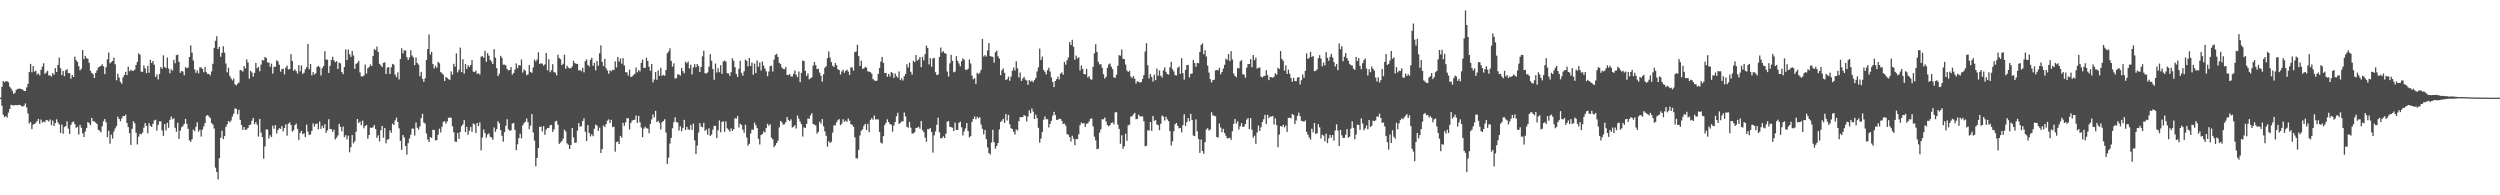 <?xml version="1.0" encoding="UTF-8"?>
<svg xmlns="http://www.w3.org/2000/svg" width="1920" height="150">
  <path d="M0 74.977h1v1.000H0zM1 66.687h1v14.495H1zM2 62.329h1v25.793H2zM3 63.187h1v26.821H3zM4 62.313h1v26.835H4zM5 62.487h1v27.844H5zM6 63.167h1v23.385H6zM7 66.593h1v17.105H7zM8 67.948h1v12.573H8zM9 69.683h1v11.087H9zM10 72.059h1v8.998H10zM11 71.258h1v9.421H11zM12 69.061h1v11.753H12zM13 68.269h1v12.506H13zM14 68.140h1v12.460H14zM15 68.024h1v12.589H15zM16 68.495h1v13.072H16zM17 68.806h1v12.994H17zM18 69.882h1v11.307H18zM19 69.910h1v9.524H19zM20 67.133h1v15.383H20zM21 64.419h1v22.715H21zM22 55.183h1v39.631H22zM23 49.026h1v44.703H23zM24 55.481h1v43.749H24zM25 50.777h1v44.960H25zM26 55.044h1v40.174H26zM27 54.224h1v40.046H27zM28 57.264h1v35.786H28zM29 56.310h1v35.006H29zM30 57.866h1v37.267H30zM31 53.664h1v38.157H31zM32 51.162h1v42.872H32zM33 48.582h1v44.756H33zM34 56.660h1v37.274H34zM35 55.685h1v36.468H35zM36 54.302h1v38.102H36zM37 57.912h1v35.409H37zM38 57.905h1v33.834H38zM39 58.820h1v37.327H39zM40 56.097h1v36.523H40zM41 57.399h1v39.405H41zM42 52.359h1v42.227H42zM43 55.247h1v36.416H43zM44 49.857h1v44.200H44zM45 44.186h1v51.426H45zM46 52.361h1v49.730H46zM47 57.587h1v38.064H47zM48 54.478h1v48.194H48zM49 58.472h1v39.075H49zM50 53.904h1v42.863H50zM51 53.139h1v40.114H51zM52 56.163h1v42.639H52zM53 56.117h1v46.736H53zM54 60.427h1v35.482H54zM55 57.529h1v36.425H55zM56 59.150h1v34.120H56zM57 43.540h1v51.794H57zM58 46.243h1v51.989H58zM59 47.541h1v49.842H59zM60 50.853h1v52.520H60zM61 54.062h1v41.852H61zM62 52.771h1v45.317H62zM63 38.466h1v63.886H63zM64 45.392h1v59.819H64zM65 42.922h1v58.073H65zM66 44.710h1v53.674H66zM67 45.085h1v48.588H67zM68 48.230h1v46.384H68zM69 54.449h1v41.721H69zM70 56.003h1v34.591H70zM71 56.939h1v36.205H71zM72 59.928h1v33.294H72zM73 56.012h1v38.251H73zM74 53.996h1v41.231H74zM75 51.819h1v47.846H75zM76 51.089h1v49.327H76zM77 50.697h1v50.971H77zM78 49.368h1v47.626H78zM79 50.867h1v42.250H79zM80 56.932h1v34.534H80zM81 51.684h1v42.264H81zM82 45.584h1v59.757H82zM83 40.276h1v60.176H83zM84 48.692h1v61.660H84zM85 47.605h1v55.773H85zM86 46.870h1v59.535H86zM87 44.238h1v56.789H87zM88 49.361h1v49.265H88zM89 61.679h1v35.178H89zM90 56.628h1v32.998H90zM91 59.564h1v31.772H91zM92 62.901h1v30.247H92zM93 64.343h1v26.594H93zM94 59.390h1v29.817H94zM95 57.600h1v31.552H95zM96 55.126h1v32.939H96zM97 57.717h1v36.732H97zM98 51.215h1v46.441H98zM99 54.684h1v47.672H99zM100 53.533h1v57.798H100zM101 54.437h1v44.482H101zM102 54.403h1v38.780H102zM103 53.460h1v41.241H103zM104 49.931h1v52.033H104zM105 47.534h1v63.431H105zM106 41.016h1v63.930H106zM107 42.007h1v60.730H107zM108 55.053h1v48.199H108zM109 55.124h1v46.736H109zM110 50.237h1v47.860H110zM111 52.464h1v42.097H111zM112 56.181h1v40.462H112zM113 50.551h1v51.863H113zM114 55.868h1v38.739H114zM115 45.978h1v50.684H115zM116 48.413h1v49.073H116zM117 46.827h1v48.249H117zM118 49.693h1v42.815H118zM119 59.010h1v32.969H119zM120 57.170h1v43.182H120zM121 61.054h1v34.887H121zM122 56.889h1v36.333H122zM123 51.521h1v41.689H123zM124 52.737h1v47.462H124zM125 42.474h1v61.847H125zM126 51.395h1v43.909H126zM127 52.254h1v47.894H127zM128 44.112h1v50.188H128zM129 52.650h1v45.452H129zM130 56.282h1v35.811H130zM131 53.194h1v36.299H131zM132 54.204h1v37.400H132zM133 45.916h1v44.900H133zM134 48.576h1v49.581H134zM135 42.332h1v58.828H135zM136 41.977h1v52.261H136zM137 47.482h1v59.233H137zM138 55.898h1v44.479H138zM139 54.527h1v43.271H139zM140 54.939h1v41.753H140zM141 57.836h1v37.340H141zM142 51.549h1v39.801H142zM143 52.428h1v42.657H143zM144 51.910h1v47.020H144zM145 43.790h1v63.964H145zM146 34.891h1v74.056H146zM147 40.473h1v66.434H147zM148 46.417h1v53.154H148zM149 53.311h1v47.464H149zM150 55.898h1v41.479H150zM151 54.062h1v39.904H151zM152 56.390h1v44.715H152zM153 51.812h1v47.871H153zM154 51.823h1v53.090H154zM155 52.927h1v46.677H155zM156 55.522h1v41.570H156zM157 51.338h1v43.177H157zM158 55.467h1v33.454H158zM159 56.827h1v31.490H159zM160 56.758h1v32.760H160zM161 57.946h1v32.721H161zM162 54.822h1v39.714H162zM163 48.988h1v46.697H163zM164 36.800h1v61.938H164zM165 31.352h1v97.393H165zM166 27.805h1v104.292H166zM167 37.660h1v100.097H167zM168 35.944h1v85.537H168zM169 43.586h1v62.261H169zM170 40.620h1v59.817H170zM171 35.529h1v71.323H171zM172 40.407h1v64.161H172zM173 48.802h1v48.633H173zM174 55.536h1v40.005H174zM175 51.979h1v40.970H175zM176 58.198h1v35.747H176zM177 60.171h1v32.385H177zM178 61.814h1v27.700H178zM179 60.246h1v27.121H179zM180 64.739h1v18.565H180zM181 65.646h1v17.926H181zM182 64.327h1v23.438H182zM183 63.396h1v20.913H183zM184 53.691h1v38.395H184zM185 54.112h1v41.884H185zM186 54.966h1v44.823H186zM187 50.757h1v46.832H187zM188 52.604h1v47.224H188zM189 45.685h1v53.692H189zM190 48.017h1v50.192H190zM191 60.397h1v35.642H191zM192 54.414h1v41.284H192zM193 55.666h1v37.043H193zM194 58.827h1v31.804H194zM195 55.943h1v39.510H195zM196 48.358h1v45.434H196zM197 52.432h1v43.374H197zM198 51.363h1v53.527H198zM199 54.707h1v36.622H199zM200 49.624h1v52.202H200zM201 46.168h1v59.174H201zM202 46.415h1v75.489H202zM203 43.700h1v68.803H203zM204 44.545h1v54.843H204zM205 47.930h1v51.593H205zM206 48.003h1v58.334H206zM207 51.292h1v52.600H207zM208 48.843h1v56.409H208zM209 56.548h1v39.970H209zM210 51.281h1v47.615H210zM211 51.187h1v44.937H211zM212 46.305h1v56.200H212zM213 47.131h1v52.756H213zM214 49.711h1v48.748H214zM215 55.021h1v43.935H215zM216 53.107h1v43.717H216zM217 52.732h1v48.169H217zM218 57.145h1v41.222H218zM219 51.929h1v43.568H219zM220 50.400h1v53.793H220zM221 53.368h1v41.696H221zM222 53.169h1v40.831H222zM223 41.634h1v54.372H223zM224 46.804h1v54.269H224zM225 54.321h1v45.734H225zM226 53.259h1v42.861H226zM227 54.673h1v40.279H227zM228 56.525h1v42.419H228zM229 50.036h1v57.361H229zM230 54.769h1v47.345H230zM231 50.276h1v50.245H231zM232 56.719h1v46.414H232zM233 55.849h1v46.553H233zM234 53.217h1v52.037H234zM235 51.595h1v44.136H235zM236 33.735h1v67.354H236zM237 53.213h1v50.561H237zM238 49.150h1v54.072H238zM239 57.903h1v42.577H239zM240 55.399h1v39.302H240zM241 57.307h1v39.902H241zM242 56.257h1v38.993H242zM243 51.487h1v43.351H243zM244 50.491h1v48.817H244zM245 51.627h1v41.717H245zM246 57.976h1v40.975H246zM247 52.364h1v44.193H247zM248 50.720h1v47.672H248zM249 39.368h1v56.042H249zM250 45.657h1v56.338H250zM251 45.872h1v54.289H251zM252 56.010h1v35.582H252zM253 50.539h1v48.535H253zM254 46.019h1v53.223H254zM255 43.611h1v57.736H255zM256 46.291h1v53.291H256zM257 47.825h1v59.238H257zM258 46.923h1v58.837H258zM259 52.952h1v51.119H259zM260 48.042h1v47.088H260zM261 48.665h1v48.775H261zM262 55.298h1v45.498H262zM263 56.969h1v40.245H263zM264 51.432h1v53.903H264zM265 37.985h1v65.791H265zM266 46.113h1v60.904H266zM267 38.104h1v66.107H267zM268 41.673h1v75.313H268zM269 43.671h1v69.302H269zM270 39.127h1v64.610H270zM271 42.606h1v67.459H271zM272 52.778h1v55.777H272zM273 49.065h1v52.122H273zM274 48.244h1v43.191H274zM275 46.770h1v47.674H275zM276 55.623h1v37.725H276zM277 58.628h1v37.576H277zM278 58.754h1v33.903H278zM279 57.999h1v40.549H279zM280 49.612h1v47.180H280zM281 56.509h1v39.444H281zM282 52.416h1v54.143H282zM283 51.441h1v52.264H283zM284 49.530h1v48.482H284zM285 50.757h1v47.501H285zM286 42.961h1v54.752H286zM287 37.759h1v58.308H287zM288 38.491h1v60.657H288zM289 35.724h1v70.167H289zM290 39.912h1v63.999H290zM291 49.017h1v59.563H291zM292 50.187h1v49.812H292zM293 51.482h1v45.221H293zM294 48.285h1v57.448H294zM295 47.845h1v50.526H295zM296 56.767h1v53.308H296zM297 51.993h1v55.267H297zM298 51.503h1v55.395H298zM299 56.767h1v43.353H299zM300 51.645h1v50.304H300zM301 49.111h1v45.816H301zM302 49.672h1v46.285H302zM303 57.218h1v35.248H303zM304 59.175h1v31.147H304zM305 55.556h1v38.139H305zM306 61.006h1v37.583H306zM307 45.344h1v62.831H307zM308 37.067h1v78.025H308zM309 40.995h1v62.747H309zM310 38.585h1v66.960H310zM311 38.821h1v73.360H311zM312 43.938h1v74.811H312zM313 46.046h1v63.951H313zM314 44.044h1v62.303H314zM315 38.594h1v64.898H315zM316 42.625h1v56.150H316zM317 44.135h1v54.687H317zM318 50.043h1v54.049H318zM319 44.195h1v49.867H319zM320 48.388h1v49.741H320zM321 49.603h1v49.943H321zM322 58.472h1v38.666H322zM323 55.209h1v35.518H323zM324 60.503h1v26.901H324zM325 62.890h1v31.188H325zM326 60.104h1v34.852H326zM327 46.035h1v56.496H327zM328 37.646h1v69.439H328zM329 26.477h1v82.625H329zM330 41.851h1v63.401H330zM331 39.835h1v66.104H331zM332 49.184h1v50.465H332zM333 52.544h1v47.322H333zM334 50.539h1v57.350H334zM335 52.045h1v55.466H335zM336 47.507h1v55.958H336zM337 48.610h1v50.188H337zM338 55.348h1v46.395H338zM339 56.335h1v40.987H339zM340 57.362h1v36.194H340zM341 62.176h1v30.920H341zM342 58.958h1v36.049H342zM343 59.862h1v33.408H343zM344 60.844h1v29.700H344zM345 61.354h1v28.757H345zM346 54.833h1v35.793H346zM347 57.305h1v39.664H347zM348 49.010h1v52.554H348zM349 51.151h1v57.567H349zM350 41.013h1v67.926H350zM351 55.589h1v46.533H351zM352 53.499h1v53.173H352zM353 36.546h1v64.777H353zM354 55.394h1v41.584H354zM355 45.515h1v50.007H355zM356 56.550h1v35.722H356zM357 49.100h1v52.351H357zM358 52.906h1v44.509H358zM359 50.137h1v53.461H359zM360 51.414h1v48.968H360zM361 49.862h1v47.571H361zM362 46.133h1v55.090H362zM363 54.968h1v39.886H363zM364 55.362h1v40.160H364zM365 54.105h1v48.073H365zM366 56.783h1v37.661H366zM367 56.248h1v40.627H367zM368 57.291h1v36.711H368zM369 43.536h1v71.898H369zM370 43.103h1v62.506H370zM371 44.373h1v55.129H371zM372 38.912h1v63.314H372zM373 47.411h1v58.309H373zM374 40.800h1v62.531H374zM375 42.810h1v59.567H375zM376 45.966h1v59.066H376zM377 47.278h1v58.359H377zM378 49.132h1v58.256H378zM379 37.720h1v60.187H379zM380 44.218h1v57.054H380zM381 52.274h1v46.940H381zM382 58.397h1v34.809H382zM383 56.609h1v38.107H383zM384 42.851h1v57.036H384zM385 44.394h1v59.853H385zM386 49.683h1v59.146H386zM387 49.612h1v51.886H387zM388 50.159h1v46.384H388zM389 53.018h1v38.569H389zM390 54.108h1v45.280H390zM391 53.721h1v46.796H391zM392 51.517h1v48.469H392zM393 57.367h1v37.569H393zM394 56.085h1v38.311H394zM395 53.469h1v46.345H395zM396 48.706h1v66.652H396zM397 52.316h1v58.510H397zM398 49.983h1v56.093H398zM399 50.315h1v52.339H399zM400 45.664h1v60.565H400zM401 55.753h1v40.526H401zM402 53.318h1v41.199H402zM403 54.378h1v39.128H403zM404 57.786h1v33.252H404zM405 57.111h1v36.802H405zM406 49.889h1v49.322H406zM407 55.181h1v41.300H407zM408 55.952h1v31.689H408zM409 51.764h1v49.897H409zM410 45.767h1v62.232H410zM411 47.138h1v80.582H411zM412 45.747h1v75.608H412zM413 40.162h1v73.552H413zM414 49.125h1v48.359H414zM415 48.610h1v48.556H415zM416 48.850h1v52.110H416zM417 50.434h1v46.450H417zM418 49.390h1v54.129H418zM419 40.714h1v58.885H419zM420 54.023h1v44.241H420zM421 45.536h1v52.797H421zM422 55.440h1v40.792H422zM423 53.888h1v42.023H423zM424 49.283h1v52.026H424zM425 55.428h1v43.941H425zM426 55.737h1v37.572H426zM427 57.891h1v34.900H427zM428 42.043h1v53.703H428zM429 44.598h1v65.894H429zM430 45.442h1v64.008H430zM431 50.034h1v58.288H431zM432 48.972h1v57.480H432zM433 42.014h1v57.558H433zM434 52.796h1v48.155H434zM435 50.443h1v59.682H435zM436 51.906h1v59.249H436zM437 52.457h1v62.046H437zM438 52.327h1v59.007H438zM439 50.924h1v47.400H439zM440 46.642h1v58.810H440zM441 48.443h1v61.346H441zM442 49.063h1v60.433H442zM443 49.049h1v51.295H443zM444 54.121h1v40.371H444zM445 53.716h1v43.598H445zM446 54.746h1v42.172H446zM447 52.075h1v40.886H447zM448 55.545h1v35.372H448zM449 46.955h1v54.246H449zM450 45.605h1v62.694H450zM451 49.807h1v46.265H451zM452 51.031h1v51.131H452zM453 45.859h1v58.920H453zM454 44.426h1v58.679H454zM455 50.544h1v54.058H455zM456 48.333h1v50.515H456zM457 54.021h1v41.701H457zM458 46.813h1v49.695H458zM459 50.448h1v50.073H459zM460 40.842h1v57.187H460zM461 34.836h1v82.646H461zM462 47.536h1v67.004H462zM463 50.809h1v45.564H463zM464 45.165h1v52.472H464zM465 52.402h1v42.907H465zM466 54.094h1v38.556H466zM467 56.625h1v35.074H467zM468 53.941h1v40.499H468zM469 54.799h1v37.269H469zM470 53.606h1v44.092H470zM471 53.876h1v43.422H471zM472 47.102h1v69.368H472zM473 51.814h1v57.357H473zM474 43.700h1v64.896H474zM475 47.314h1v63.298H475zM476 44.900h1v59.458H476zM477 48.875h1v56.906H477zM478 44.614h1v49.743H478zM479 50.230h1v46.386H479zM480 55.435h1v38.517H480zM481 55.545h1v35.390H481zM482 58.026h1v32.694H482zM483 53.510h1v45.905H483zM484 59.136h1v35.258H484zM485 58.747h1v33.944H485zM486 57.635h1v34.472H486zM487 56.735h1v35.216H487zM488 51.796h1v36.947H488zM489 55.543h1v38.947H489zM490 53.709h1v35.296H490zM491 54.874h1v39.055H491zM492 48.278h1v49.691H492zM493 45.724h1v59.668H493zM494 52.192h1v46.642H494zM495 52.075h1v45.237H495zM496 44.369h1v54.090H496zM497 46.811h1v51.955H497zM498 51.240h1v51.154H498zM499 54.382h1v40.783H499zM500 49.166h1v42.584H500zM501 63.293h1v24.665H501zM502 61.004h1v29.224H502zM503 55.293h1v29.844H503zM504 61.230h1v32.564H504zM505 54.048h1v38.714H505zM506 58.207h1v36.230H506zM507 52.114h1v47.370H507zM508 58.182h1v35.775H508zM509 57.479h1v35.521H509zM510 58.182h1v33.397H510zM511 53.801h1v47.970H511zM512 40.903h1v84.997H512zM513 39.546h1v81.584H513zM514 37.063h1v73.202H514zM515 46.781h1v59.153H515zM516 51.272h1v47.247H516zM517 48.640h1v45.271H517zM518 60.287h1v29.753H518zM519 60.011h1v33.784H519zM520 57.040h1v37.075H520zM521 57.307h1v42.921H521zM522 58.081h1v38.940H522zM523 52.261h1v48.583H523zM524 54.675h1v43.532H524zM525 56.275h1v35.759H525zM526 47.367h1v52.438H526zM527 48.548h1v48.908H527zM528 47.186h1v52.117H528zM529 52.531h1v47.176H529zM530 49.715h1v46.210H530zM531 57.193h1v42.573H531zM532 51.823h1v43.147H532zM533 49.294h1v58.494H533zM534 51.684h1v66.633H534zM535 49.159h1v62.648H535zM536 50.725h1v51.005H536zM537 55.309h1v39.215H537zM538 51.405h1v45.807H538zM539 43.279h1v54.417H539zM540 38.983h1v55.363H540zM541 56.241h1v44.283H541zM542 56.483h1v42.941H542zM543 55.593h1v47.869H543zM544 51.224h1v47.265H544zM545 41.556h1v62.836H545zM546 46.699h1v56.606H546zM547 53.036h1v46.542H547zM548 61.214h1v35.409H548zM549 48.809h1v47.972H549zM550 55.687h1v50.396H550zM551 52.377h1v47.711H551zM552 55.497h1v37.015H552zM553 50.052h1v51.552H553zM554 56.715h1v37.043H554zM555 47.202h1v45.935H555zM556 46.456h1v54.756H556zM557 47.314h1v45.976H557zM558 56.209h1v42.362H558zM559 56.346h1v43.218H559zM560 58.298h1v42.820H560zM561 55.465h1v43.088H561zM562 44.728h1v55.811H562zM563 46.619h1v52.616H563zM564 51.585h1v39.192H564zM565 56.822h1v34.239H565zM566 59.109h1v29.945H566zM567 52.904h1v44.971H567zM568 46.639h1v48.354H568zM569 55.975h1v40.073H569zM570 58.113h1v41.451H570zM571 54.730h1v47.205H571zM572 45.728h1v50.059H572zM573 46.754h1v58.833H573zM574 51.004h1v60.859H574zM575 44.547h1v65.885H575zM576 50.645h1v51.891H576zM577 47.978h1v51.497H577zM578 57.392h1v42.346H578zM579 48.848h1v45.363H579zM580 56.133h1v40.028H580zM581 46.387h1v52.042H581zM582 51.228h1v55.390H582zM583 47.969h1v62.992H583zM584 54.158h1v49.563H584zM585 47.230h1v55.793H585zM586 50.356h1v50.623H586zM587 52.659h1v49.096H587zM588 54.762h1v43.594H588zM589 58.530h1v36.503H589zM590 54.911h1v41.678H590zM591 50.775h1v44.594H591zM592 50.397h1v55.386H592zM593 54.977h1v52.088H593zM594 45.790h1v67.240H594zM595 42.160h1v69.380H595zM596 41.325h1v68.549H596zM597 43.698h1v64.347H597zM598 48.289h1v49.599H598zM599 49.230h1v43.664H599zM600 51.860h1v42.103H600zM601 52.924h1v42.806H601zM602 53.139h1v42.248H602zM603 51.389h1v42.394H603zM604 57.504h1v32.428H604zM605 57.694h1v34.358H605zM606 56.834h1v36.184H606zM607 58.651h1v32.998H607zM608 58.749h1v39.215H608zM609 56.696h1v40.568H609zM610 54.108h1v42.065H610zM611 57.442h1v41.277H611zM612 59.276h1v29.515H612zM613 54.890h1v36.274H613zM614 63.062h1v30.309H614zM615 55.975h1v39.357H615zM616 46.557h1v58.359H616zM617 46.857h1v51.005H617zM618 54.421h1v43.822H618zM619 58.328h1v36.857H619zM620 56.360h1v34.660H620zM621 60.908h1v30.259H621zM622 60.178h1v28.395H622zM623 59.338h1v27.615H623zM624 50.466h1v44.749H624zM625 47.605h1v48.134H625zM626 50.070h1v46.329H626zM627 53.073h1v49.579H627zM628 52.853h1v48.352H628zM629 55.753h1v37.741H629zM630 58.173h1v36.880H630zM631 62.707h1v28.714H631zM632 57.010h1v40.078H632zM633 52.066h1v48.872H633zM634 50.876h1v53.401H634zM635 44.625h1v68.025H635zM636 39.473h1v68.952H636zM637 44.167h1v65.681H637zM638 47.713h1v61.151H638zM639 50.427h1v51.483H639zM640 51.418h1v44.820H640zM641 48.370h1v47.997H641zM642 50.063h1v43.900H642zM643 53.133h1v39.164H643zM644 53.757h1v37.752H644zM645 57.225h1v38.913H645zM646 54.847h1v40.146H646zM647 53.531h1v38.089H647zM648 55.872h1v37.652H648zM649 54.424h1v38.249H649zM650 53.490h1v40.071H650zM651 54.973h1v36.006H651zM652 57.552h1v35.113H652zM653 51.775h1v43.632H653zM654 51.759h1v44.111H654zM655 54.197h1v43.259H655zM656 39.993h1v65.491H656zM657 39.574h1v81.925H657zM658 34.428h1v87.322H658zM659 43.076h1v72.019H659zM660 50.617h1v53.436H660zM661 46.632h1v53.790H661zM662 52.904h1v46.358H662zM663 52.512h1v44.060H663zM664 51.354h1v43.772H664zM665 51.984h1v47.782H665zM666 54.845h1v40.252H666zM667 55.007h1v46.544H667zM668 55.408h1v36.709H668zM669 56.580h1v34.154H669zM670 60.743h1v31.238H670zM671 61.711h1v27.015H671zM672 62.210h1v29.483H672zM673 61.842h1v29.808H673zM674 56.708h1v35.054H674zM675 52.251h1v49.112H675zM676 47.239h1v62.223H676zM677 43.769h1v66.416H677zM678 48.264h1v56.246H678zM679 56.010h1v40.034H679zM680 56.003h1v38.256H680zM681 58.919h1v32.724H681zM682 56.790h1v36.958H682zM683 58.800h1v36.558H683zM684 55.305h1v40.421H684zM685 56.188h1v44.905H685zM686 59.837h1v36.629H686zM687 56.486h1v37.279H687zM688 58.450h1v30.863H688zM689 59.667h1v26.892H689zM690 54.874h1v40.316H690zM691 61.535h1v32.799H691zM692 60.180h1v33.083H692zM693 61.862h1v31.312H693zM694 58.523h1v27.880H694zM695 56.786h1v32.621H695zM696 49.349h1v47.979H696zM697 51.871h1v46.212H697zM698 48.191h1v45.383H698zM699 55.215h1v42.850H699zM700 57.369h1v45.232H700zM701 46.683h1v55.795H701zM702 47.710h1v53.834H702zM703 42.274h1v56.047H703zM704 46.532h1v51.527H704zM705 45.598h1v51.806H705zM706 43.726h1v55.099H706zM707 51.627h1v41.318H707zM708 43.600h1v56.354H708zM709 46.374h1v55.045H709zM710 41.599h1v64.037H710zM711 35.044h1v73.880H711zM712 36.788h1v62.401H712zM713 49.438h1v49.808H713zM714 44.769h1v53.472H714zM715 51.256h1v50.048H715zM716 44.913h1v72.323H716zM717 44.460h1v59.471H717zM718 55.447h1v45.519H718zM719 57.651h1v38.169H719zM720 57.255h1v33.129H720zM721 43.712h1v57.931H721zM722 36.497h1v69.766H722zM723 40.240h1v65.866H723zM724 39.338h1v65.342H724zM725 40.796h1v65.255H725zM726 41.247h1v61.451H726zM727 54.943h1v38.517H727zM728 58.736h1v34.223H728zM729 48.706h1v48.636H729zM730 42.073h1v55.601H730zM731 46.797h1v51.323H731zM732 55.561h1v45.129H732zM733 54.966h1v39.254H733zM734 43.160h1v56.592H734zM735 46.733h1v53.108H735zM736 48.761h1v45.614H736zM737 50.919h1v42.447H737zM738 47.026h1v50.725H738zM739 44.824h1v59.245H739zM740 45.900h1v55.074H740zM741 53.437h1v45.203H741zM742 53.741h1v40.771H742zM743 52.771h1v47.867H743zM744 45.689h1v59.844H744zM745 48.802h1v55.802H745zM746 58.015h1v35.605H746zM747 60.878h1v30.508H747zM748 60.054h1v29.382H748zM749 64.414h1v27.212H749zM750 55.936h1v33.783H750zM751 56.870h1v34.079H751zM752 55.891h1v34.118H752zM753 53.645h1v42.000H753zM754 29.947h1v68.990H754zM755 43.439h1v59.771H755zM756 42.268h1v57.617H756zM757 43.437h1v63.399H757zM758 38.750h1v74.408H758zM759 33.021h1v84.475H759zM760 43.034h1v75.688H760zM761 43.449h1v65.985H761zM762 43.684h1v56.024H762zM763 48.086h1v61.108H763zM764 40.089h1v74.044H764zM765 38.933h1v73.154H765zM766 43.277h1v66.532H766zM767 44.975h1v54.477H767zM768 57.692h1v35.930H768zM769 53.906h1v38.805H769zM770 52.519h1v38.727H770zM771 55.984h1v38.423H771zM772 61.409h1v26.223H772zM773 60.855h1v31.687H773zM774 58.807h1v29.423H774zM775 62.011h1v33.445H775zM776 58.880h1v39.568H776zM777 54.348h1v44.788H777zM778 51.844h1v49.357H778zM779 54.121h1v49.197H779zM780 47.026h1v52.344H780zM781 52.542h1v47.631H781zM782 59.425h1v33.626H782zM783 55.712h1v34.250H783zM784 62.119h1v27.954H784zM785 60.283h1v29.586H785zM786 58.976h1v29.320H786zM787 61.057h1v28.061H787zM788 61.814h1v31.440H788zM789 65.163h1v24.289H789zM790 61.496h1v23.303H790zM791 62.608h1v24.353H791zM792 61.974h1v21.277H792zM793 63.105h1v22.593H793zM794 61.485h1v29.915H794zM795 59.807h1v28.210H795zM796 54.870h1v35.878H796zM797 51.759h1v46.370H797zM798 37.328h1v72.296H798zM799 46.149h1v60.229H799zM800 43.492h1v57.814H800zM801 53.677h1v38.320H801zM802 55.128h1v34.330H802zM803 57.214h1v34.406H803zM804 53.902h1v37.684H804zM805 52.041h1v45.853H805zM806 54.920h1v40.270H806zM807 59.480h1v33.289H807zM808 62.915h1v25.901H808zM809 66.843h1v19.094H809zM810 62.215h1v26.175H810zM811 60.816h1v31.245H811zM812 58.809h1v33.140H812zM813 61.004h1v30.206H813zM814 56.516h1v34.841H814zM815 55.529h1v37.315H815zM816 57.392h1v37.789H816zM817 47.495h1v47.411H817zM818 49.667h1v46.823H818zM819 46.342h1v56.571H819zM820 44.126h1v59.357H820zM821 32.316h1v72.957H821zM822 34.623h1v74.015H822zM823 30.540h1v73.753H823zM824 35.882h1v70.659H824zM825 45.927h1v65.551H825zM826 42.696h1v64.051H826zM827 44.913h1v61.998H827zM828 43.913h1v59.247H828zM829 54.176h1v41.946H829zM830 50.251h1v43.886H830zM831 52.959h1v41.916H831zM832 56.831h1v37.723H832zM833 57.115h1v40.314H833zM834 52.883h1v42.254H834zM835 59.518h1v35.145H835zM836 58.445h1v34.727H836zM837 60.857h1v30.341H837zM838 61.134h1v29.863H838zM839 51.347h1v45.706H839zM840 40.997h1v63.953H840zM841 34.000h1v73.806H841zM842 39.809h1v74.786H842zM843 47.379h1v66.846H843zM844 49.441h1v52.374H844zM845 49.269h1v50.082H845zM846 52.045h1v39.570H846zM847 56.978h1v34.694H847zM848 60.352h1v29.897H848zM849 58.974h1v34.381H849zM850 52.071h1v43.962H850zM851 49.457h1v47.606H851zM852 48.722h1v47.372H852zM853 51.302h1v43.099H853zM854 53.098h1v40.895H854zM855 59.436h1v36.001H855zM856 59.722h1v26.624H856zM857 57.367h1v28.814H857zM858 50.489h1v45.221H858zM859 42.403h1v56.578H859zM860 42.755h1v67.691H860zM861 37.992h1v65.907H861zM862 45.158h1v69.142H862zM863 45.435h1v66.896H863zM864 49.585h1v53.147H864zM865 54.082h1v54.111H865zM866 55.302h1v40.996H866zM867 54.323h1v41.419H867zM868 58.768h1v30.819H868zM869 59.990h1v29.247H869zM870 58.438h1v29.393H870zM871 60.482h1v26.134H871zM872 64.151h1v27.402H872zM873 62.322h1v29.020H873zM874 62.837h1v25.232H874zM875 63.405h1v26.061H875zM876 63.048h1v26.340H876zM877 60.677h1v28.748H877zM878 57.660h1v35.491H878zM879 39.594h1v72.772H879zM880 33.163h1v78.769H880zM881 50.118h1v49.993H881zM882 60.219h1v39.996H882zM883 56.891h1v36.784H883zM884 58.997h1v41.467H884zM885 62.624h1v26.443H885zM886 57.282h1v35.473H886zM887 61.569h1v30.673H887zM888 52.572h1v43.010H888zM889 58.152h1v37.984H889zM890 54.050h1v45.930H890zM891 58.182h1v36.853H891zM892 59.546h1v29.208H892zM893 54.073h1v35.493H893zM894 51.746h1v40.746H894zM895 55.147h1v34.479H895zM896 56.873h1v34.878H896zM897 57.307h1v35.761H897zM898 51.711h1v49.023H898zM899 47.479h1v64.273H899zM900 53.089h1v55.489H900zM901 54.826h1v45.981H901zM902 57.729h1v37.700H902zM903 57.948h1v36.516H903zM904 52.029h1v44.642H904zM905 51.121h1v47.494H905zM906 56.733h1v41.504H906zM907 44.701h1v56.956H907zM908 56.197h1v39.973H908zM909 61.134h1v26.633H909zM910 53.808h1v42.923H910zM911 50.008h1v43.781H911zM912 49.864h1v40.819H912zM913 59.367h1v33.806H913zM914 56.740h1v30.707H914zM915 56.456h1v35.772H915zM916 46.008h1v58.077H916zM917 48.452h1v56.109H917zM918 51.313h1v40.371H918zM919 48.209h1v52.676H919zM920 48.585h1v58.178H920zM921 39.892h1v77.510H921zM922 34.529h1v72.621H922zM923 33.263h1v82.687H923zM924 41.666h1v76.448H924zM925 38.608h1v70.629H925zM926 43.433h1v55.976H926zM927 50.381h1v48.089H927zM928 55.753h1v44.521H928zM929 60.713h1v38.707H929zM930 63.345h1v22.859H930zM931 61.498h1v27.217H931zM932 61.251h1v27.519H932zM933 54.092h1v35.301H933zM934 53.698h1v51.460H934zM935 54.082h1v51.639H935zM936 52.059h1v42.740H936zM937 57.051h1v40.916H937zM938 55.234h1v46.308H938zM939 52.707h1v46.244H939zM940 49.743h1v52.447H940zM941 45.046h1v59.199H941zM942 46.008h1v60.217H942zM943 41.501h1v64.745H943zM944 46.960h1v58.750H944zM945 39.278h1v68.162H945zM946 45.671h1v55.132H946zM947 56.456h1v38.672H947zM948 58.340h1v33.062H948zM949 59.358h1v35.599H949zM950 52.279h1v40.895H950zM951 52.476h1v47.025H951zM952 47.106h1v49.872H952zM953 46.193h1v48.368H953zM954 57.035h1v40.481H954zM955 57.296h1v39.741H955zM956 59.649h1v35.535H956zM957 51.979h1v39.860H957zM958 49.242h1v41.492H958zM959 49.127h1v49.998H959zM960 45.376h1v45.353H960zM961 51.599h1v48.059H961zM962 42.245h1v63.470H962zM963 46.257h1v57.974H963zM964 44.241h1v66.223H964zM965 52.666h1v48.993H965zM966 51.961h1v44.372H966zM967 51.871h1v48.691H967zM968 58.827h1v38.979H968zM969 59.425h1v34.296H969zM970 58.534h1v33.049H970zM971 58.250h1v29.986H971zM972 53.906h1v41.444H972zM973 57.703h1v30.455H973zM974 61.537h1v29.199H974zM975 59.100h1v30.405H975zM976 59.287h1v30.243H976zM977 59.674h1v29.377H977zM978 58.868h1v36.718H978zM979 56.223h1v34.777H979zM980 57.406h1v38.689H980zM981 52.036h1v60.968H981zM982 52.931h1v50.424H982zM983 39.221h1v57.587H983zM984 45.204h1v52.179H984zM985 46.715h1v49.197H985zM986 54.220h1v43.676H986zM987 50.175h1v46.221H987zM988 56.795h1v44.502H988zM989 53.439h1v37.114H989zM990 56.600h1v33.783H990zM991 59.862h1v31.048H991zM992 62.762h1v24.813H992zM993 59.695h1v28.624H993zM994 62.258h1v33.017H994zM995 62.304h1v30.229H995zM996 59.599h1v29.334H996zM997 59.219h1v27.288H997zM998 64.877h1v24.363H998zM999 61.615h1v31.218H999zM1000 57.223h1v35.898H1000zM1001 59.825h1v33.646H1001zM1002 54.353h1v38.162H1002zM1003 41.011h1v60.318H1003zM1004 45.188h1v58.272H1004zM1005 44.284h1v61.348H1005zM1006 39.896h1v67.425H1006zM1007 43.849h1v54.980H1007zM1008 42.934h1v58.714H1008zM1009 54.687h1v39.789H1009zM1010 54.353h1v48.579H1010zM1011 53.277h1v49.080H1011zM1012 44.648h1v50.661H1012zM1013 42.364h1v55.495H1013zM1014 44.959h1v61.458H1014zM1015 50.963h1v52.527H1015zM1016 48.015h1v56.114H1016zM1017 50.235h1v58.311H1017zM1018 39.988h1v62.662H1018zM1019 44.387h1v65.514H1019zM1020 46.637h1v59.675H1020zM1021 43.570h1v60.032H1021zM1022 41.368h1v64.269H1022zM1023 44.108h1v59.606H1023zM1024 47.681h1v60.362H1024zM1025 51.043h1v49.130H1025zM1026 49.086h1v46.466H1026zM1027 53.893h1v46.368H1027zM1028 33.307h1v78.844H1028zM1029 37.763h1v62.044H1029zM1030 35.474h1v68.519H1030zM1031 47.072h1v58.982H1031zM1032 43.570h1v62.319H1032zM1033 40.764h1v62.655H1033zM1034 44.630h1v54.539H1034zM1035 46.507h1v59.181H1035zM1036 49.022h1v55.963H1036zM1037 50.091h1v48.670H1037zM1038 50.290h1v42.914H1038zM1039 52.744h1v45.461H1039zM1040 53.648h1v53.353H1040zM1041 43.668h1v59.773H1041zM1042 46.914h1v48.812H1042zM1043 44.623h1v51.348H1043zM1044 50.674h1v49.183H1044zM1045 53.197h1v37.727H1045zM1046 48.592h1v46.214H1046zM1047 46.225h1v53.854H1047zM1048 44.845h1v53.765H1048zM1049 52.576h1v43.772H1049zM1050 58.035h1v41.296H1050zM1051 53.172h1v38.984H1051zM1052 55.463h1v41.991H1052zM1053 51.054h1v45.599H1053zM1054 52.840h1v39.808H1054zM1055 54.227h1v38.833H1055zM1056 59.550h1v32.868H1056zM1057 62.526h1v26.956H1057zM1058 59.386h1v30.236H1058zM1059 63.396h1v23.921H1059zM1060 61.526h1v29.126H1060zM1061 52.938h1v41.412H1061zM1062 58.530h1v35.523H1062zM1063 47.534h1v49.501H1063zM1064 41.531h1v62.948H1064zM1065 49.834h1v59.428H1065zM1066 49.036h1v65.876H1066zM1067 46.523h1v56.818H1067zM1068 39.107h1v70.762H1068zM1069 45.103h1v54.987H1069zM1070 44.103h1v60.909H1070zM1071 56.406h1v50.135H1071zM1072 51.579h1v42.753H1072zM1073 55.577h1v43.738H1073zM1074 54.259h1v40.494H1074zM1075 54.508h1v37.761H1075zM1076 52.467h1v38.482H1076zM1077 59.521h1v32.103H1077zM1078 59.631h1v30.549H1078zM1079 56.477h1v32.371H1079zM1080 58.358h1v29.316H1080zM1081 57.008h1v33.623H1081zM1082 58.234h1v30.348H1082zM1083 50.187h1v46.693H1083zM1084 23.657h1v90.561H1084zM1085 18.068h1v98.304H1085zM1086 30.418h1v93.456H1086zM1087 35.003h1v73.985H1087zM1088 29.745h1v72.392H1088zM1089 41.691h1v64.628H1089zM1090 52.007h1v51.708H1090zM1091 46.129h1v53.040H1091zM1092 54.462h1v39.032H1092zM1093 61.748h1v25.843H1093zM1094 62.739h1v23.978H1094zM1095 63.654h1v24.825H1095zM1096 63.755h1v24.605H1096zM1097 59.475h1v30.817H1097zM1098 58.564h1v30.661H1098zM1099 56.039h1v34.417H1099zM1100 60.727h1v33.225H1100zM1101 59.258h1v32.392H1101zM1102 55.456h1v35.521H1102zM1103 54.385h1v42.710H1103zM1104 45.591h1v56.505H1104zM1105 38.400h1v68.128H1105zM1106 41.792h1v74.310H1106zM1107 38.184h1v72.598H1107zM1108 45.440h1v65.672H1108zM1109 41.370h1v59.350H1109zM1110 49.322h1v53.285H1110zM1111 55.808h1v43.822H1111zM1112 57.990h1v44.159H1112zM1113 62.773h1v33.111H1113zM1114 62.643h1v23.401H1114zM1115 65.014h1v26.056H1115zM1116 60.162h1v29.714H1116zM1117 58.083h1v29.975H1117zM1118 58.827h1v31.479H1118zM1119 62.164h1v35.033H1119zM1120 60.567h1v33.573H1120zM1121 62.501h1v29.142H1121zM1122 54.758h1v40.547H1122zM1123 45.030h1v60.874H1123zM1124 29.489h1v86.329H1124zM1125 8.054h1v109.311H1125zM1126 19.192h1v113.028H1126zM1127 28.402h1v93.353H1127zM1128 42.236h1v73.909H1128zM1129 48.262h1v52.410H1129zM1130 52.299h1v47.221H1130zM1131 54.172h1v42.859H1131zM1132 52.549h1v41.435H1132zM1133 58.257h1v29.737H1133zM1134 55.703h1v32.316H1134zM1135 47.820h1v45.022H1135zM1136 47.644h1v49.700H1136zM1137 50.139h1v50.549H1137zM1138 52.299h1v49.153H1138zM1139 55.737h1v43.381H1139zM1140 53.025h1v41.859H1140zM1141 50.906h1v41.282H1141zM1142 53.432h1v44.768H1142zM1143 56.618h1v38.872H1143zM1144 52.695h1v42.884H1144zM1145 34.953h1v81.584H1145zM1146 25.676h1v89.439H1146zM1147 28.317h1v99.478H1147zM1148 32.558h1v85.239H1148zM1149 42.746h1v68.837H1149zM1150 54.755h1v52.951H1150zM1151 56.941h1v46.771H1151zM1152 56.623h1v38.384H1152zM1153 58.791h1v35.008H1153zM1154 60.068h1v30.089H1154zM1155 54.330h1v35.713H1155zM1156 58.658h1v32.998H1156zM1157 57.722h1v34.724H1157zM1158 59.873h1v35.665H1158zM1159 58.736h1v34.582H1159zM1160 59.212h1v31.968H1160zM1161 58.349h1v29.895H1161zM1162 57.154h1v33.461H1162zM1163 58.047h1v29.737H1163zM1164 58.816h1v32.312H1164zM1165 54.041h1v45.619H1165zM1166 48.850h1v50.938H1166zM1167 43.643h1v54.129H1167zM1168 42.066h1v62.895H1168zM1169 42.270h1v62.593H1169zM1170 53.872h1v57.128H1170zM1171 53.609h1v50.623H1171zM1172 57.024h1v40.135H1172zM1173 57.053h1v38.185H1173zM1174 58.250h1v29.318H1174zM1175 62.336h1v24.005H1175zM1176 63.803h1v22.394H1176zM1177 64.176h1v23.333H1177zM1178 61.661h1v26.864H1178zM1179 57.738h1v28.215H1179zM1180 64.954h1v29.162H1180zM1181 55.456h1v34.010H1181zM1182 57.186h1v31.366H1182zM1183 59.843h1v39.519H1183zM1184 61.727h1v37.144H1184zM1185 57.694h1v36.837H1185zM1186 50.093h1v43.772H1186zM1187 44.673h1v50.579H1187zM1188 51.885h1v37.272H1188zM1189 58.813h1v33.893H1189zM1190 61.082h1v27.757H1190zM1191 55.895h1v32.053H1191zM1192 56.891h1v32.779H1192zM1193 54.108h1v41.252H1193zM1194 52.089h1v46.413H1194zM1195 50.654h1v46.807H1195zM1196 54.565h1v39.254H1196zM1197 56.630h1v35.706H1197zM1198 60.947h1v24.392H1198zM1199 58.614h1v32.827H1199zM1200 54.998h1v36.764H1200zM1201 53.977h1v36.626H1201zM1202 53.762h1v42.126H1202zM1203 51.217h1v43.186H1203zM1204 55.266h1v37.219H1204zM1205 55.740h1v39.531H1205zM1206 58.065h1v33.445H1206zM1207 52.334h1v42.898H1207zM1208 58.871h1v35.761H1208zM1209 62.077h1v28.222H1209zM1210 53.469h1v37.830H1210zM1211 54.334h1v40.776H1211zM1212 50.624h1v46.546H1212zM1213 53.771h1v39.986H1213zM1214 55.806h1v44.109H1214zM1215 55.437h1v40.030H1215zM1216 57.424h1v32.323H1216zM1217 55.261h1v32.215H1217zM1218 62.309h1v23.204H1218zM1219 61.352h1v23.653H1219zM1220 62.210h1v25.068H1220zM1221 63.139h1v24.450H1221zM1222 63.696h1v21.460H1222zM1223 64.668h1v22.827H1223zM1224 65.250h1v22.667H1224zM1225 61.794h1v24.932H1225zM1226 53.989h1v37.693H1226zM1227 51.611h1v45.633H1227zM1228 52.148h1v52.175H1228zM1229 55.854h1v52.008H1229zM1230 54.263h1v51.126H1230zM1231 54.854h1v48.393H1231zM1232 54.211h1v40.034H1232zM1233 52.416h1v46.100H1233zM1234 50.143h1v51.982H1234zM1235 51.981h1v53.108H1235zM1236 50.544h1v49.277H1236zM1237 51.995h1v49.263H1237zM1238 55.282h1v42.689H1238zM1239 55.955h1v46.242H1239zM1240 54.291h1v43.648H1240zM1241 54.172h1v45.841H1241zM1242 51.297h1v43.385H1242zM1243 52.206h1v41.895H1243zM1244 53.847h1v45.752H1244zM1245 55.037h1v43.465H1245zM1246 54.343h1v40.059H1246zM1247 55.689h1v40.167H1247zM1248 54.886h1v36.686H1248zM1249 61.228h1v30.066H1249zM1250 55.241h1v38.295H1250zM1251 58.624h1v32.694H1251zM1252 55.314h1v34.715H1252zM1253 53.613h1v36.967H1253zM1254 58.527h1v33.408H1254zM1255 55.840h1v34.340H1255zM1256 58.276h1v39.684H1256zM1257 61.219h1v38.570H1257zM1258 62.789h1v26.580H1258zM1259 59.138h1v29.162H1259zM1260 59.793h1v28.833H1260zM1261 58.397h1v31.243H1261zM1262 57.458h1v27.915H1262zM1263 62.542h1v23.822H1263zM1264 63.581h1v23.564H1264zM1265 62.938h1v24.825H1265zM1266 61.210h1v27.471H1266zM1267 57.882h1v28.757H1267zM1268 62.785h1v25.553H1268zM1269 55.529h1v35.026H1269zM1270 51.961h1v42.284H1270zM1271 54.451h1v39.137H1271zM1272 59.525h1v29.870H1272zM1273 63.025h1v25.583H1273zM1274 58.692h1v29.302H1274zM1275 59.363h1v26.123H1275zM1276 63.050h1v23.722H1276zM1277 64.728h1v25.333H1277zM1278 65.220h1v20.355H1278zM1279 66.850h1v15.438H1279zM1280 65.820h1v20.460H1280zM1281 66.495h1v18.615H1281zM1282 67.722h1v14.257H1282zM1283 67.374h1v17.853H1283zM1284 68.628h1v14.143H1284zM1285 67.280h1v18.883H1285zM1286 56.918h1v38.705H1286zM1287 56.179h1v35.061H1287zM1288 56.607h1v39.407H1288zM1289 45.383h1v50.426H1289zM1290 47.726h1v49.682H1290zM1291 59.351h1v33.234H1291zM1292 50.471h1v39.249H1292zM1293 55.165h1v32.488H1293zM1294 60.017h1v28.203H1294zM1295 59.871h1v25.978H1295zM1296 60.033h1v30.199H1296zM1297 62.334h1v27.187H1297zM1298 61.242h1v31.170H1298zM1299 61.601h1v30.421H1299zM1300 63.050h1v29.883H1300zM1301 64.595h1v23.536H1301zM1302 64.661h1v24.823H1302zM1303 66.463h1v23.017H1303zM1304 65.925h1v19.648H1304zM1305 66.454h1v19.545H1305zM1306 62.286h1v23.227H1306zM1307 63.995h1v24.914H1307zM1308 62.718h1v26.617H1308zM1309 47.390h1v55.187H1309zM1310 50.093h1v50.266H1310zM1311 42.387h1v62.579H1311zM1312 50.945h1v46.210H1312zM1313 51.205h1v47.505H1313zM1314 61.295h1v34.090H1314zM1315 57.850h1v38.778H1315zM1316 57.971h1v38.915H1316zM1317 55.643h1v33.316H1317zM1318 58.209h1v33.999H1318zM1319 54.536h1v39.867H1319zM1320 54.833h1v30.776H1320zM1321 54.716h1v37.642H1321zM1322 62.173h1v26.576H1322zM1323 58.633h1v28.363H1323zM1324 64.742h1v26.450H1324zM1325 59.544h1v26.880H1325zM1326 64.643h1v21.859H1326zM1327 63.226h1v23.021H1327zM1328 57.195h1v45.173H1328zM1329 60.292h1v32.655H1329zM1330 56.346h1v36.640H1330zM1331 50.208h1v44.269H1331zM1332 47.092h1v49.572H1332zM1333 50.858h1v44.953H1333zM1334 57.017h1v35.026H1334zM1335 59.429h1v35.757H1335zM1336 55.831h1v35.228H1336zM1337 50.473h1v46.992H1337zM1338 53.380h1v44.543H1338zM1339 49.063h1v44.612H1339zM1340 54.311h1v40.220H1340zM1341 54.987h1v47.867H1341zM1342 49.910h1v50.842H1342zM1343 49.077h1v54.811H1343zM1344 55.183h1v44.582H1344zM1345 57.877h1v37.894H1345zM1346 55.508h1v40.462H1346zM1347 55.479h1v41.227H1347zM1348 56.449h1v43.518H1348zM1349 57.930h1v38.904H1349zM1350 48.061h1v54.120H1350zM1351 42.574h1v58.496H1351zM1352 45.781h1v51.945H1352zM1353 48.397h1v46.104H1353zM1354 50.448h1v47.610H1354zM1355 50.748h1v47.839H1355zM1356 53.535h1v42.010H1356zM1357 55.401h1v37.658H1357zM1358 48.477h1v48.677H1358zM1359 52.744h1v42.296H1359zM1360 49.612h1v45.484H1360zM1361 41.361h1v67.588H1361zM1362 43.357h1v62.772H1362zM1363 50.702h1v51.669H1363zM1364 49.869h1v43.264H1364zM1365 53.519h1v38.382H1365zM1366 56.831h1v36.759H1366zM1367 56.836h1v46.729H1367zM1368 52.787h1v44.976H1368zM1369 57.806h1v36.088H1369zM1370 44.792h1v48.459H1370zM1371 55.156h1v44.166H1371zM1372 49.319h1v50.272H1372zM1373 53.863h1v43.355H1373zM1374 53.364h1v42.618H1374zM1375 52.171h1v41.268H1375zM1376 51.702h1v46.713H1376zM1377 52.277h1v46.331H1377zM1378 56.754h1v41.229H1378zM1379 55.042h1v35.372H1379zM1380 53.563h1v40.336H1380zM1381 57.694h1v36.077H1381zM1382 58.772h1v35.068H1382zM1383 59.688h1v33.314H1383zM1384 58.736h1v42.593H1384zM1385 56.259h1v35.889H1385zM1386 55.497h1v36.839H1386zM1387 55.630h1v31.783H1387zM1388 53.259h1v35.992H1388zM1389 53.906h1v37.464H1389zM1390 50.425h1v42.101H1390zM1391 50.402h1v45.248H1391zM1392 52.396h1v57.997H1392zM1393 52.920h1v60.476H1393zM1394 51.219h1v59.989H1394zM1395 53.162h1v56.489H1395zM1396 56.216h1v44.473H1396zM1397 54.540h1v53.445H1397zM1398 51.464h1v48.187H1398zM1399 56.532h1v35.898H1399zM1400 60.365h1v33.555H1400zM1401 61.029h1v26.324H1401zM1402 56.852h1v34.367H1402zM1403 57.703h1v35.740H1403zM1404 58.418h1v37.512H1404zM1405 55.769h1v39.004H1405zM1406 59.372h1v32.390H1406zM1407 63.110h1v24.058H1407zM1408 62.125h1v24.786H1408zM1409 58.392h1v35.024H1409zM1410 58.424h1v32.094H1410zM1411 54.362h1v43.937H1411zM1412 57.692h1v49.245H1412zM1413 45.813h1v56.905H1413zM1414 51.670h1v52.094H1414zM1415 54.330h1v46.903H1415zM1416 56.065h1v42.374H1416zM1417 48.335h1v47.420H1417zM1418 53.023h1v40.490H1418zM1419 46.117h1v47.777H1419zM1420 45.271h1v51.868H1420zM1421 51.624h1v40.419H1421zM1422 57.440h1v36.338H1422zM1423 60.358h1v33.543H1423zM1424 63.833h1v26.706H1424zM1425 61.331h1v34.997H1425zM1426 58.640h1v33.598H1426zM1427 64.867h1v26.047H1427zM1428 61.086h1v32.252H1428zM1429 65.359h1v28.071H1429zM1430 61.244h1v25.889H1430zM1431 51.878h1v39.863H1431zM1432 54.494h1v44.257H1432zM1433 51.798h1v56.947H1433zM1434 49.988h1v58.467H1434zM1435 57.234h1v44.985H1435zM1436 55.099h1v46.262H1436zM1437 51.375h1v58.842H1437zM1438 49.915h1v61.994H1438zM1439 45.069h1v54.994H1439zM1440 50.047h1v47.185H1440zM1441 53.114h1v44.177H1441zM1442 47.610h1v46.997H1442zM1443 49.972h1v47.084H1443zM1444 51.837h1v40.842H1444zM1445 51.670h1v40.762H1445zM1446 56.243h1v34.015H1446zM1447 56.873h1v33.179H1447zM1448 58.264h1v32.220H1448zM1449 59.585h1v37.858H1449zM1450 60.205h1v32.099H1450zM1451 58.349h1v38.776H1451zM1452 44.946h1v53.587H1452zM1453 51.324h1v49.522H1453zM1454 52.020h1v50.046H1454zM1455 55.177h1v36.876H1455zM1456 56.156h1v28.858H1456zM1457 57.864h1v29.689H1457zM1458 57.065h1v34.573H1458zM1459 54.932h1v39.355H1459zM1460 52.867h1v37.649H1460zM1461 58.296h1v29.968H1461zM1462 63.577h1v24.903H1462zM1463 54.696h1v32.719H1463zM1464 55.502h1v38.782H1464zM1465 58.058h1v34.946H1465zM1466 58.974h1v32.641H1466zM1467 60.384h1v31.305H1467zM1468 63.920h1v23.770H1468zM1469 56.181h1v38.709H1469zM1470 62.407h1v32.413H1470zM1471 52.249h1v45.825H1471zM1472 44.176h1v62.886H1472zM1473 38.521h1v72.392H1473zM1474 38.599h1v79.888H1474zM1475 48.328h1v60.030H1475zM1476 40.514h1v65.544H1476zM1477 50.988h1v50.552H1477zM1478 49.400h1v46.830H1478zM1479 50.890h1v46.235H1479zM1480 57.188h1v35.612H1480zM1481 62.823h1v29.982H1481zM1482 62.215h1v29.297H1482zM1483 56.898h1v28.970H1483zM1484 62.551h1v20.474H1484zM1485 65.792h1v22.429H1485zM1486 62.272h1v29.348H1486zM1487 61.642h1v27.521H1487zM1488 62.748h1v21.801H1488zM1489 66.916h1v18.808H1489zM1490 66.557h1v17.997H1490zM1491 63.723h1v19.425H1491zM1492 51.835h1v44.294H1492zM1493 47.532h1v45.695H1493zM1494 59.157h1v41.053H1494zM1495 55.341h1v37.153H1495zM1496 60.356h1v37.485H1496zM1497 54.920h1v39.469H1497zM1498 56.213h1v36.386H1498zM1499 51.936h1v39.327H1499zM1500 55.060h1v36.867H1500zM1501 57.456h1v37.263H1501zM1502 58.738h1v33.957H1502zM1503 56.651h1v33.580H1503zM1504 57.365h1v39.217H1504zM1505 58.008h1v32.447H1505zM1506 55.698h1v35.999H1506zM1507 55.261h1v35.198H1507zM1508 54.153h1v38.338H1508zM1509 52.380h1v39.389H1509zM1510 42.032h1v55.868H1510zM1511 41.922h1v55.273H1511zM1512 46.646h1v57.501H1512zM1513 50.127h1v53.312H1513zM1514 46.193h1v54.974H1514zM1515 44.632h1v59.506H1515zM1516 48.873h1v54.656H1516zM1517 53.753h1v43.424H1517zM1518 55.659h1v40.350H1518zM1519 61.095h1v31.023H1519zM1520 55.211h1v33.072H1520zM1521 53.824h1v42.696H1521zM1522 58.935h1v37.050H1522zM1523 54.961h1v34.921H1523zM1524 62.661h1v28.922H1524zM1525 59.340h1v36.514H1525zM1526 61.475h1v30.579H1526zM1527 55.492h1v40.314H1527zM1528 62.157h1v32.850H1528zM1529 55.859h1v41.559H1529zM1530 51.279h1v48.407H1530zM1531 46.953h1v53.122H1531zM1532 49.670h1v52.687H1532zM1533 46.161h1v60.229H1533zM1534 40.379h1v75.145H1534zM1535 44.096h1v61.879H1535zM1536 45.284h1v58.503H1536zM1537 40.558h1v59.991H1537zM1538 40.130h1v63.330H1538zM1539 45.953h1v54.406H1539zM1540 57.802h1v37.887H1540zM1541 56.676h1v34.115H1541zM1542 53.757h1v38.565H1542zM1543 48.367h1v52.534H1543zM1544 50.198h1v43.914H1544zM1545 58.186h1v36.970H1545zM1546 57.724h1v39.815H1546zM1547 61.487h1v38.883H1547zM1548 59.571h1v33.628H1548zM1549 54.375h1v36.860H1549zM1550 48.914h1v44.344H1550zM1551 48.502h1v47.629H1551zM1552 53.350h1v46.667H1552zM1553 52.576h1v44.289H1553zM1554 45.614h1v53.884H1554zM1555 40.370h1v62.584H1555zM1556 45.964h1v57.947H1556zM1557 45.959h1v61.984H1557zM1558 41.856h1v63.541H1558zM1559 49.768h1v52.923H1559zM1560 52.711h1v49.279H1560zM1561 55.536h1v43.697H1561zM1562 50.965h1v43.236H1562zM1563 57.072h1v37.295H1563zM1564 55.218h1v39.290H1564zM1565 53.368h1v43.390H1565zM1566 50.629h1v47.452H1566zM1567 47.939h1v51.788H1567zM1568 51.038h1v45.958H1568zM1569 53.741h1v45.626H1569zM1570 58.024h1v37.267H1570zM1571 53.648h1v44.404H1571zM1572 55.659h1v37.958H1572zM1573 49.809h1v51.334H1573zM1574 46.241h1v59.881H1574zM1575 52.796h1v46.560H1575zM1576 50.624h1v49.474H1576zM1577 51.514h1v44.211H1577zM1578 48.349h1v53.271H1578zM1579 49.416h1v54.781H1579zM1580 48.571h1v49.577H1580zM1581 50.658h1v44.900H1581zM1582 52.917h1v40.359H1582zM1583 56.559h1v33.889H1583zM1584 55.371h1v36.558H1584zM1585 60.512h1v33.951H1585zM1586 55.705h1v38.027H1586zM1587 61.382h1v33.717H1587zM1588 58.715h1v35.312H1588zM1589 59.230h1v30.524H1589zM1590 55.746h1v31.282H1590zM1591 60.640h1v30.369H1591zM1592 59.482h1v28.904H1592zM1593 60.242h1v28.057H1593zM1594 53.893h1v41.076H1594zM1595 50.526h1v49.641H1595zM1596 42.135h1v56.921H1596zM1597 49.239h1v52.788H1597zM1598 51.764h1v49.753H1598zM1599 54.728h1v52.397H1599zM1600 51.379h1v48.251H1600zM1601 48.576h1v59.231H1601zM1602 52.240h1v52.749H1602zM1603 55.101h1v46.022H1603zM1604 56.387h1v39.174H1604zM1605 53.192h1v40.954H1605zM1606 57.946h1v33.097H1606zM1607 49.452h1v47.855H1607zM1608 51.292h1v46.292H1608zM1609 53.291h1v47.535H1609zM1610 53.421h1v40.938H1610zM1611 54.231h1v42.241H1611zM1612 57.848h1v39.547H1612zM1613 52.167h1v42.678H1613zM1614 48.257h1v49.831H1614zM1615 34.440h1v74.129H1615zM1616 36.612h1v75.374H1616zM1617 37.873h1v82.756H1617zM1618 38.583h1v79.318H1618zM1619 37.999h1v77.295H1619zM1620 46.278h1v67.901H1620zM1621 48.409h1v62.522H1621zM1622 53.226h1v47.356H1622zM1623 55.570h1v41.481H1623zM1624 57.179h1v38.872H1624zM1625 53.744h1v42.786H1625zM1626 52.782h1v40.357H1626zM1627 52.304h1v42.454H1627zM1628 53.817h1v43.214H1628zM1629 57.854h1v34.205H1629zM1630 49.260h1v45.420H1630zM1631 57.710h1v32.287H1631zM1632 62.011h1v36.848H1632zM1633 59.715h1v35.560H1633zM1634 52.155h1v43.266H1634zM1635 49.606h1v48.157H1635zM1636 49.631h1v66.837H1636zM1637 37.582h1v86.617H1637zM1638 34.843h1v79.187H1638zM1639 42.602h1v71.440H1639zM1640 55.831h1v45.489H1640zM1641 54.158h1v44.202H1641zM1642 54.943h1v43.388H1642zM1643 55.106h1v41.485H1643zM1644 51.340h1v46.912H1644zM1645 49.319h1v51.415H1645zM1646 55.808h1v37.523H1646zM1647 57.230h1v36.141H1647zM1648 57.236h1v34.724H1648zM1649 62.579h1v29.673H1649zM1650 61.164h1v27.482H1650zM1651 62.812h1v22.110H1651zM1652 62.821h1v22.472H1652zM1653 64.689h1v19.290H1653zM1654 65.852h1v18.606H1654zM1655 59.919h1v25.154H1655zM1656 51.084h1v48.382H1656zM1657 54.197h1v45.869H1657zM1658 48.811h1v53.518H1658zM1659 54.847h1v43.797H1659zM1660 52.631h1v39.270H1660zM1661 55.714h1v40.694H1661zM1662 56.843h1v31.879H1662zM1663 54.906h1v38.192H1663zM1664 51.141h1v45.150H1664zM1665 52.071h1v54.896H1665zM1666 56.671h1v41.719H1666zM1667 52.082h1v47.935H1667zM1668 54.749h1v43.717H1668zM1669 60.452h1v32.168H1669zM1670 48.109h1v55.182H1670zM1671 49.583h1v57.947H1671zM1672 46.534h1v60.494H1672zM1673 53.854h1v55.441H1673zM1674 58.193h1v40.092H1674zM1675 56.422h1v40.098H1675zM1676 52.306h1v45.267H1676zM1677 56.982h1v50.582H1677zM1678 44.099h1v57.771H1678zM1679 49.947h1v46.759H1679zM1680 45.092h1v54.493H1680zM1681 39.404h1v60.881H1681zM1682 44.504h1v59.187H1682zM1683 55.595h1v40.076H1683zM1684 49.876h1v46.281H1684zM1685 52.451h1v45.647H1685zM1686 54.151h1v38.917H1686zM1687 53.867h1v40.872H1687zM1688 54.099h1v48.602H1688zM1689 46.577h1v54.335H1689zM1690 39.954h1v64.896H1690zM1691 43.179h1v61.277H1691zM1692 47.873h1v59.126H1692zM1693 34.529h1v74.523H1693zM1694 56.532h1v46.365H1694zM1695 49.766h1v56.935H1695zM1696 52.943h1v44.759H1696zM1697 43.707h1v65.621H1697zM1698 36.685h1v62.028H1698zM1699 34.765h1v69.608H1699zM1700 34.177h1v71.966H1700zM1701 38.008h1v72.531H1701zM1702 43.462h1v62.179H1702zM1703 50.404h1v55.976H1703zM1704 47.063h1v62.815H1704zM1705 39.855h1v69.036H1705zM1706 47.903h1v62.413H1706zM1707 43.233h1v56.722H1707zM1708 50.981h1v43.316H1708zM1709 50.702h1v41.966H1709zM1710 56.367h1v33.969H1710zM1711 56.598h1v33.488H1711zM1712 62.254h1v24.878H1712zM1713 61.771h1v26.924H1713zM1714 56.966h1v31.133H1714zM1715 56.291h1v36.873H1715zM1716 48.296h1v60.490H1716zM1717 39.036h1v76.558H1717zM1718 39.322h1v81.783H1718zM1719 26.212h1v96.429H1719zM1720 30.883h1v88.684H1720zM1721 34.829h1v71.945H1721zM1722 36.152h1v71.053H1722zM1723 43.975h1v60.085H1723zM1724 42.963h1v52.092H1724zM1725 50.494h1v54.200H1725zM1726 52.242h1v42.859H1726zM1727 55.183h1v36.297H1727zM1728 56.348h1v39.531H1728zM1729 52.393h1v45.976H1729zM1730 47.729h1v48.933H1730zM1731 46.122h1v47.814H1731zM1732 51.354h1v44.900H1732zM1733 53.432h1v43.971H1733zM1734 49.741h1v47.315H1734zM1735 52.304h1v44.958H1735zM1736 52.904h1v46.136H1736zM1737 55.058h1v39.110H1737zM1738 45.250h1v58.743H1738zM1739 43.815h1v66.198H1739zM1740 47.841h1v49.368H1740zM1741 39.768h1v55.697H1741zM1742 40.780h1v60.744H1742zM1743 52.464h1v49.817H1743zM1744 58.640h1v37.599H1744zM1745 54.172h1v39.899H1745zM1746 61.839h1v27.986H1746zM1747 54.824h1v52.362H1747zM1748 44.080h1v55.825H1748zM1749 43.906h1v52.046H1749zM1750 55.394h1v46.340H1750zM1751 54.108h1v46.459H1751zM1752 52.135h1v46.139H1752zM1753 44.703h1v48.670H1753zM1754 46.323h1v55.667H1754zM1755 52.316h1v46.871H1755zM1756 58.928h1v39.169H1756zM1757 54.261h1v39.785H1757zM1758 50.993h1v50.018H1758zM1759 48.246h1v51.820H1759zM1760 43.316h1v65.551H1760zM1761 53.952h1v48.206H1761zM1762 46.420h1v57.695H1762zM1763 43.417h1v62.552H1763zM1764 44.234h1v70.673H1764zM1765 51.556h1v50.195H1765zM1766 47.997h1v55.168H1766zM1767 51.254h1v50.426H1767zM1768 56.527h1v36.001H1768zM1769 55.646h1v39.611H1769zM1770 55.318h1v35.814H1770zM1771 56.424h1v40.646H1771zM1772 50.210h1v44.628H1772zM1773 41.595h1v64.571H1773zM1774 51.601h1v55.475H1774zM1775 49.525h1v54.953H1775zM1776 53.242h1v45.127H1776zM1777 56.738h1v31.057H1777zM1778 58.937h1v33.408H1778zM1779 56.628h1v38.721H1779zM1780 55.676h1v36.720H1780zM1781 57.378h1v37.933H1781zM1782 50.002h1v45.914H1782zM1783 50.931h1v43.923H1783zM1784 55.943h1v41.023H1784zM1785 55.028h1v40.611H1785zM1786 59.008h1v34.516H1786zM1787 59.672h1v30.364H1787zM1788 59.317h1v27.272H1788zM1789 63.023h1v27.418H1789zM1790 60.033h1v29.016H1790zM1791 54.453h1v35.202H1791zM1792 53.737h1v38.180H1792zM1793 59.312h1v31.632H1793zM1794 59.344h1v29.364H1794zM1795 57.990h1v30.604H1795zM1796 57.804h1v32.168H1796zM1797 61.015h1v25.232H1797zM1798 53.453h1v37.265H1798zM1799 51.112h1v47.263H1799zM1800 44.323h1v74.569H1800zM1801 41.794h1v70.771H1801zM1802 40.409h1v72.197H1802zM1803 38.660h1v64.644H1803zM1804 40.464h1v62.916H1804zM1805 41.251h1v62.884H1805zM1806 48.154h1v49.059H1806zM1807 53.977h1v41.481H1807zM1808 58.891h1v31.275H1808zM1809 59.370h1v28.691H1809zM1810 55.740h1v36.970H1810zM1811 57.788h1v33.896H1811zM1812 59.681h1v31.989H1812zM1813 61.073h1v35.889H1813zM1814 58.141h1v36.001H1814zM1815 58.745h1v35.976H1815zM1816 60.182h1v26.677H1816zM1817 61.384h1v27.144H1817zM1818 63.389h1v28.943H1818zM1819 60.493h1v28.260H1819zM1820 60.972h1v31.650H1820zM1821 55.179h1v46.528H1821zM1822 55.254h1v49.293H1822zM1823 56.033h1v38.936H1823zM1824 51.704h1v44.427H1824zM1825 55.589h1v40.529H1825zM1826 58.113h1v33.452H1826zM1827 58.038h1v32.488H1827zM1828 57.360h1v36.317H1828zM1829 58.539h1v32.726H1829zM1830 56.458h1v33.811H1830zM1831 61.095h1v28.123H1831zM1832 58.255h1v33.049H1832zM1833 58.800h1v31.586H1833zM1834 58.688h1v30.114H1834zM1835 61.535h1v26.182H1835zM1836 58.928h1v28.730H1836zM1837 60.679h1v26.207H1837zM1838 62.739h1v22.843H1838zM1839 64.925h1v22.692H1839zM1840 62.512h1v26.651H1840zM1841 63.741h1v22.699H1841zM1842 63.755h1v20.902H1842zM1843 63.650h1v22.467H1843zM1844 61.766h1v22.497H1844zM1845 61.844h1v21.030H1845zM1846 64.716h1v18.160H1846zM1847 65.009h1v16.855H1847zM1848 65.836h1v15.631H1848zM1849 67.129h1v13.532H1849zM1850 67.724h1v13.037H1850zM1851 67.815h1v13.369H1851zM1852 69.040h1v12.245H1852zM1853 68.143h1v13.616H1853zM1854 69.310h1v12.721H1854zM1855 70.081h1v11.584H1855zM1856 70.516h1v12.243H1856zM1857 69.699h1v12.113H1857zM1858 69.445h1v12.314H1858zM1859 69.450h1v10.398H1859zM1860 70.528h1v9.192H1860zM1861 70.139h1v8.290H1861zM1862 70.837h1v7.798H1862zM1863 71.741h1v6.287H1863zM1864 72.604h1v5.161H1864zM1865 73.025h1v4.431H1865zM1866 72.970h1v5.331H1866zM1867 73.105h1v4.452H1867zM1868 72.963h1v4.424H1868zM1869 72.901h1v3.937H1869zM1870 72.933h1v3.996H1870zM1871 72.803h1v4.264H1871zM1872 73.164h1v3.740H1872zM1873 73.311h1v3.587H1873zM1874 73.620h1v3.033H1874zM1875 73.620h1v2.758H1875zM1876 73.679h1v2.705H1876zM1877 73.810h1v2.396H1877zM1878 73.881h1v2.177H1878zM1879 73.888h1v2.046H1879zM1880 74.139h1v1.705H1880zM1881 74.146h1v1.701H1881zM1882 74.084h1v1.751H1882zM1883 74.094h1v1.698H1883zM1884 74.192h1v1.662H1884zM1885 74.270h1v1.453H1885zM1886 74.341h1v1.353H1886zM1887 74.490h1v1.048H1887zM1888 74.515h1v1.007H1888zM1889 74.531h1v1.019H1889zM1890 74.501h1v1.030H1890zM1891 74.606h1v1.000H1891zM1892 74.561h1v1.000H1892zM1893 74.641h1v1.000H1893zM1894 74.641h1v1.000H1894zM1895 74.702h1v1.000H1895zM1896 74.741h1v1.000H1896zM1897 74.751h1v1.000H1897zM1898 74.805h1v1.000H1898zM1899 74.828h1v1.000H1899zM1900 74.842h1v1.000H1900zM1901 74.863h1v1.000H1901zM1902 74.858h1v1.000H1902zM1903 74.867h1v1.000H1903zM1904 74.915h1v1.000H1904zM1905 74.934h1v1.000H1905zM1906 74.945h1v1.000H1906zM1907 74.952h1v1.000H1907zM1908 74.963h1v1.000H1908zM1909 74.973h1v1.000H1909zM1910 74.973h1v1.000H1910zM1911 74.984h1v1.000H1911zM1912 74.986h1v1.000H1912zM1913 74.991h1v1.000H1913zM1914 74.993h1v1.000H1914zM1915 74.995h1v1.000H1915zM1916 75.000h1v1.000H1916zM1917 75.000h1v1.000H1917zM1918 75.000h1v1.000H1918zM1919 75.000h1v1.000H1919z" fill="#4a4a4a"></path>
</svg>
